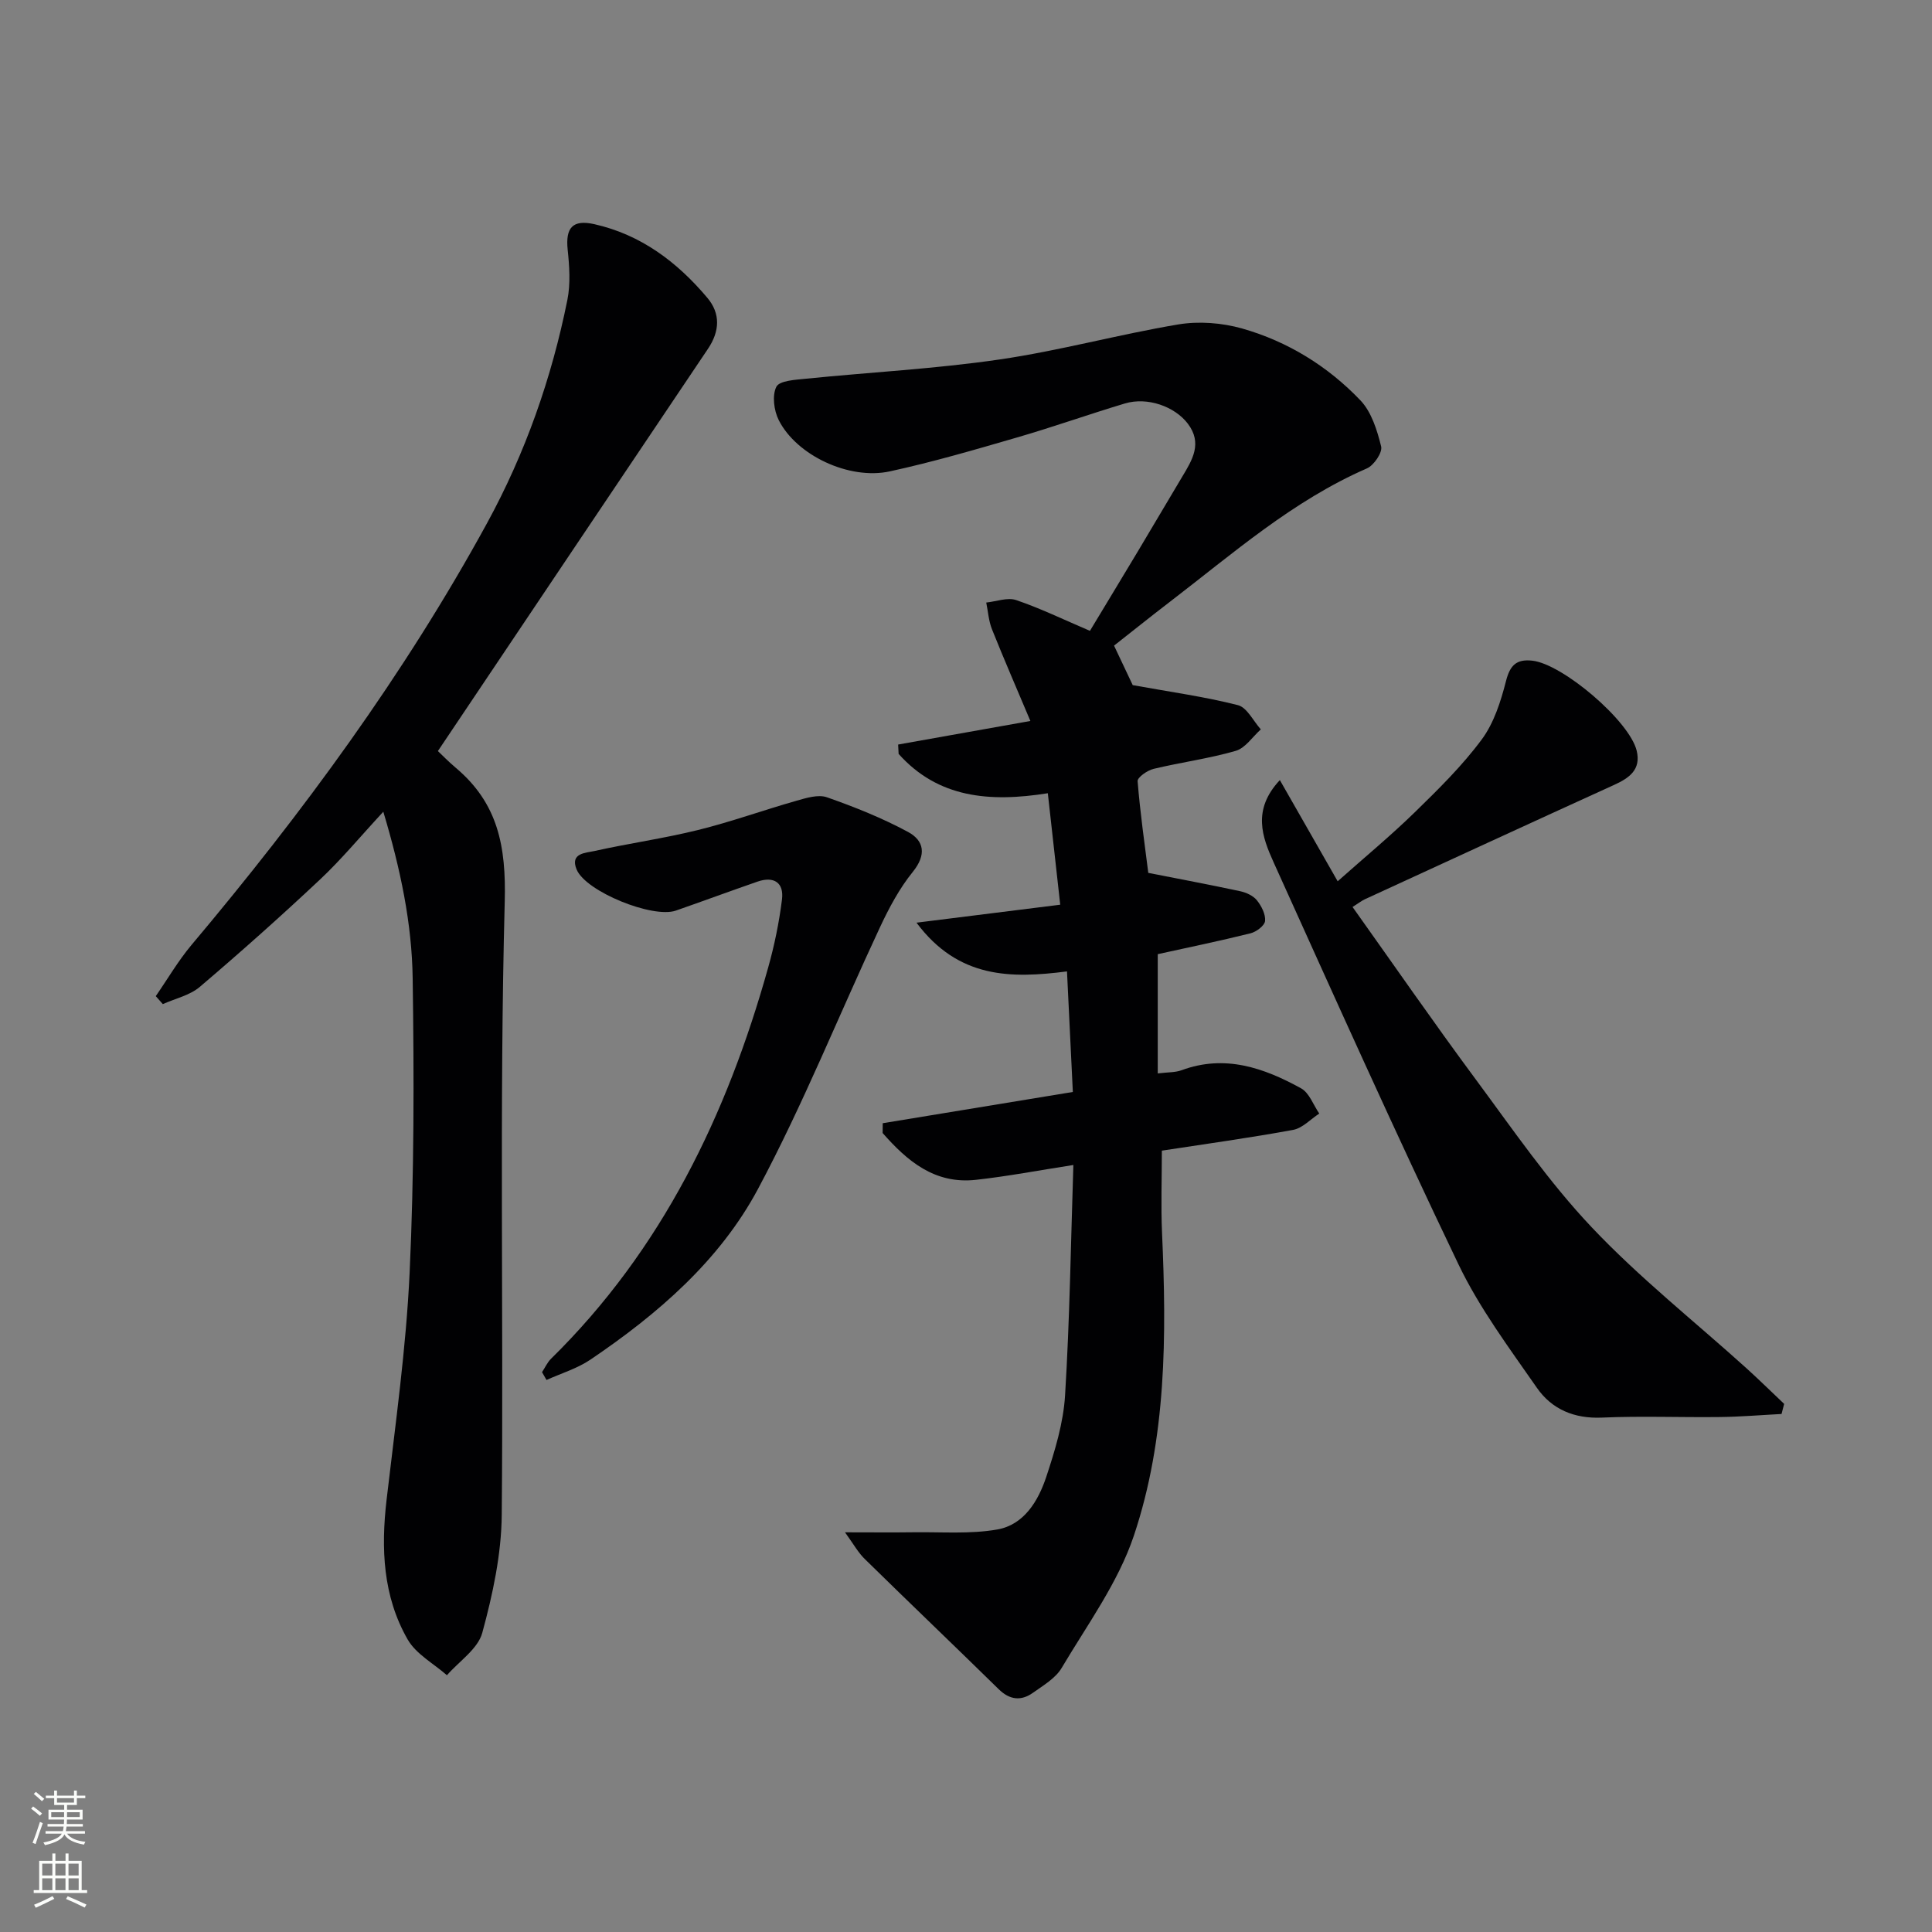 <svg enable-background="new 0 0 400 400" viewBox="0 0 400 400" xmlns="http://www.w3.org/2000/svg"><rect x="0" y="0" width="400" height="400" fill="#808080" stroke="none"/><g fill="#010103"><path d="m174.95 317.25c5.48 0 9.86.05 14.24-.01 5.78-.08 11.68.41 17.31-.58 5.51-.98 8.45-5.89 10.1-10.84 1.82-5.48 3.56-11.21 3.91-16.91.97-15.75 1.19-31.54 1.72-47.71-7.18 1.11-13.64 2.35-20.17 3.07-8.57.95-14.25-3.92-19.32-9.69.01-.68.01-1.35.02-2.03 12.88-2.12 25.77-4.24 39.36-6.47-.4-8.25-.79-16.29-1.21-24.96-11.53 1.47-22.47 1.55-31.16-10.09 10.5-1.31 19.85-2.48 29.76-3.72-.88-7.88-1.71-15.34-2.57-23.08-12.06 1.92-22.72.99-30.89-8.14-.03-.65-.07-1.29-.1-1.94 8.92-1.59 17.83-3.18 27.38-4.88-2.74-6.51-5.44-12.7-7.95-18.98-.69-1.73-.81-3.69-1.19-5.54 2.08-.21 4.39-1.12 6.19-.51 5.01 1.7 9.8 4.03 15.28 6.37 3.3-5.48 6.63-10.96 9.93-16.47 3.07-5.13 6.1-10.3 9.17-15.43 2.1-3.49 4.24-6.94 1.17-10.99-2.72-3.58-8.38-5.58-13.02-4.19-7.47 2.24-14.82 4.86-22.3 7.03-8.74 2.54-17.49 5.1-26.37 7.03-8.43 1.84-19.34-3.32-23.01-10.61-1-1.98-1.4-5.12-.49-6.91.65-1.27 3.95-1.44 6.11-1.66 13.35-1.35 26.8-2.04 40.06-3.98 12.44-1.81 24.64-5.18 37.04-7.26 4.27-.71 9.07-.34 13.25.85 9.41 2.68 17.71 7.8 24.46 14.87 2.29 2.4 3.46 6.18 4.29 9.54.31 1.25-1.5 3.92-2.95 4.55-15.34 6.68-27.74 17.62-40.79 27.62-3.95 3.02-7.82 6.14-11.56 9.07 1.6 3.38 3.04 6.44 3.87 8.18 7.73 1.4 14.84 2.38 21.77 4.14 1.89.48 3.18 3.28 4.75 5.02-1.72 1.54-3.21 3.88-5.21 4.45-5.56 1.61-11.36 2.37-17.01 3.73-1.28.31-3.35 1.76-3.29 2.55.53 6.6 1.48 13.17 2.21 18.98 6.62 1.3 12.85 2.47 19.04 3.8 1.25.27 2.69.93 3.45 1.88.94 1.17 1.82 2.89 1.69 4.28-.09.96-1.81 2.25-3.01 2.55-6.42 1.6-12.9 2.93-19.21 4.32v24.69c2.1-.26 3.62-.18 4.93-.66 8.96-3.32 17.04-.5 24.75 3.75 1.7.94 2.53 3.44 3.76 5.22-1.8 1.17-3.47 3.02-5.41 3.38-8.96 1.65-18 2.89-27.18 4.3 0 5.85-.21 11.48.04 17.08.94 21.17.94 42.42-5.84 62.65-3.26 9.71-9.63 18.41-14.94 27.36-1.27 2.15-3.82 3.64-5.96 5.16-2.45 1.74-4.81 1.48-7.08-.75-9.15-8.97-18.42-17.82-27.57-26.8-1.48-1.38-2.48-3.24-4.25-5.68z"/><path d="m90.66 155.5c.84.79 2.21 2.21 3.71 3.47 8.7 7.34 10.44 16.16 10.13 27.73-1.12 42.29-.24 84.62-.62 126.93-.07 8.18-1.87 16.49-4.03 24.43-.91 3.34-4.79 5.88-7.32 8.78-2.76-2.43-6.38-4.37-8.12-7.39-5.14-8.95-5.55-18.84-4.37-28.96 1.82-15.65 4.04-31.31 4.77-47.02.94-20.27.92-40.6.63-60.9-.16-11.39-2.51-22.6-6.08-34.51-4.79 5.17-8.68 9.88-13.09 14.02-8.11 7.62-16.43 15.03-24.9 22.24-2.07 1.76-5.08 2.41-7.66 3.57-.49-.55-.97-1.1-1.46-1.65 2.45-3.54 4.64-7.31 7.4-10.6 22.98-27.31 44.04-55.96 61.19-87.33 7.93-14.51 13.37-30.02 16.63-46.22.67-3.34.42-6.97.06-10.4-.47-4.54 1.02-6.28 5.51-5.28 9.67 2.17 17.17 7.85 23.4 15.24 2.75 3.26 2.6 6.91.13 10.58-18.57 27.59-37.08 55.22-55.91 83.27z"/><path d="m368.85 292.75c-4.24.22-8.48.58-12.72.63-8.16.1-16.34-.24-24.48.12-5.74.25-10.36-1.73-13.44-6.15-5.77-8.3-11.91-16.53-16.25-25.58-13.2-27.53-25.69-55.41-38.27-83.23-2.36-5.23-4.49-10.86 1.29-17.03 4.03 7.05 7.81 13.67 11.97 20.95 5.45-4.85 10.92-9.37 15.98-14.3 4.88-4.76 9.8-9.6 13.84-15.05 2.54-3.42 3.95-7.89 5.03-12.1.83-3.27 2.15-4.58 5.42-4.23 6.29.67 20.15 12.47 21.64 18.65.94 3.92-1.54 5.65-4.68 7.08-17.23 7.84-34.42 15.77-51.62 23.68-.59.27-1.11.69-2.53 1.59 8.56 12.02 16.84 24 25.51 35.7 7.72 10.43 15.13 21.24 24.01 30.62 9.89 10.46 21.29 19.48 32.01 29.16 2.66 2.41 5.22 4.93 7.83 7.4-.19.7-.36 1.39-.54 2.09z"/><path d="m112.22 284.09c.62-.93 1.09-2.01 1.87-2.78 22.98-22.58 36.41-50.46 44.96-81.02 1.29-4.59 2.26-9.32 2.85-14.05.44-3.52-1.69-4.88-5.07-3.71-5.65 1.96-11.26 4.03-16.9 6-4.79 1.67-18.66-3.94-20.55-8.52-1.41-3.41 1.91-3.42 3.66-3.81 7.12-1.59 14.37-2.6 21.45-4.35 6.89-1.7 13.6-4.13 20.43-6.07 2.03-.58 4.49-1.34 6.29-.71 5.73 2.01 11.44 4.29 16.78 7.17 3.38 1.82 3.85 4.74.99 8.28-2.77 3.42-4.92 7.46-6.8 11.48-8.44 18.04-15.87 36.61-25.24 54.15-7.94 14.86-20.75 25.91-34.69 35.34-2.73 1.85-6.05 2.84-9.1 4.22-.32-.54-.62-1.08-.93-1.62z"/></g><path d="m6.44 374.46.42-.45c.65.47 1.27.95 1.85 1.44l-.45.49c-.65-.56-1.25-1.06-1.82-1.48m.93 7.33-.63-.26c.55-1.36 1.05-2.8 1.53-4.33.19.1.38.19.59.27-.47 1.29-.96 2.73-1.49 4.32m-.38-10.38.44-.42c.43.34 1.01.82 1.74 1.44l-.49.49c-.53-.51-1.09-1.01-1.69-1.51m2.5.35h1.72v-1.04h.59v1.04h3.52v-1.04h.59v1.04h1.75v.53h-1.75v1.42h-2.03v.97h3.22v2.03h-3.24c0 .35-.01.66-.03.93h3.32v.53h-3.37c-.03.27-.08.58-.15.94h3.96v.53h-3.71c.67.92 1.93 1.48 3.79 1.68-.13.24-.23.44-.29.59-2.13-.38-3.48-1.08-4.04-2.12-.43.97-1.77 1.72-4.03 2.23-.09-.19-.2-.37-.33-.55 2.1-.42 3.37-1.03 3.81-1.83h-3.36v-.53h3.58c.08-.29.13-.61.16-.94h-3.33v-.53h3.39c.02-.27.04-.58.04-.93h-3.23v-2.03h3.25v-.97h-2.07v-1.42h-1.73zm1.12 3.44v1h2.65c.01-.3.02-.44.01-.4v-.25-.35zm1.19-2h3.52v-.91h-3.52zm4.71 2h-2.63v.59c0 .15-.01.28-.01.4h2.64z" fill="#fbfcfa"/><path d="m13.56 383.74h.63v1.52h2.72v6.07h1.13v.6h-11.06v-.6h1.13v-6.07h2.73v-1.52h.63v1.52h2.1v-1.52zm-2.69 8.83.38.56c-1.24.63-2.53 1.25-3.85 1.85-.1-.21-.21-.42-.34-.63 1.37-.55 2.63-1.15 3.81-1.78m-2.13-4.27h2.1v-2.45h-2.1zm0 3.04h2.1v-2.46h-2.1zm2.72-3.04h2.1v-2.45h-2.1zm0 3.04h2.1v-2.46h-2.1zm6.07 3.6c-1.41-.71-2.7-1.3-3.86-1.78l.35-.56c1.45.62 2.75 1.19 3.88 1.72zm-1.25-9.09h-2.1v2.45h2.1zm-2.09 5.49h2.1v-2.46h-2.1z" fill="#fbfcfa"/></svg>